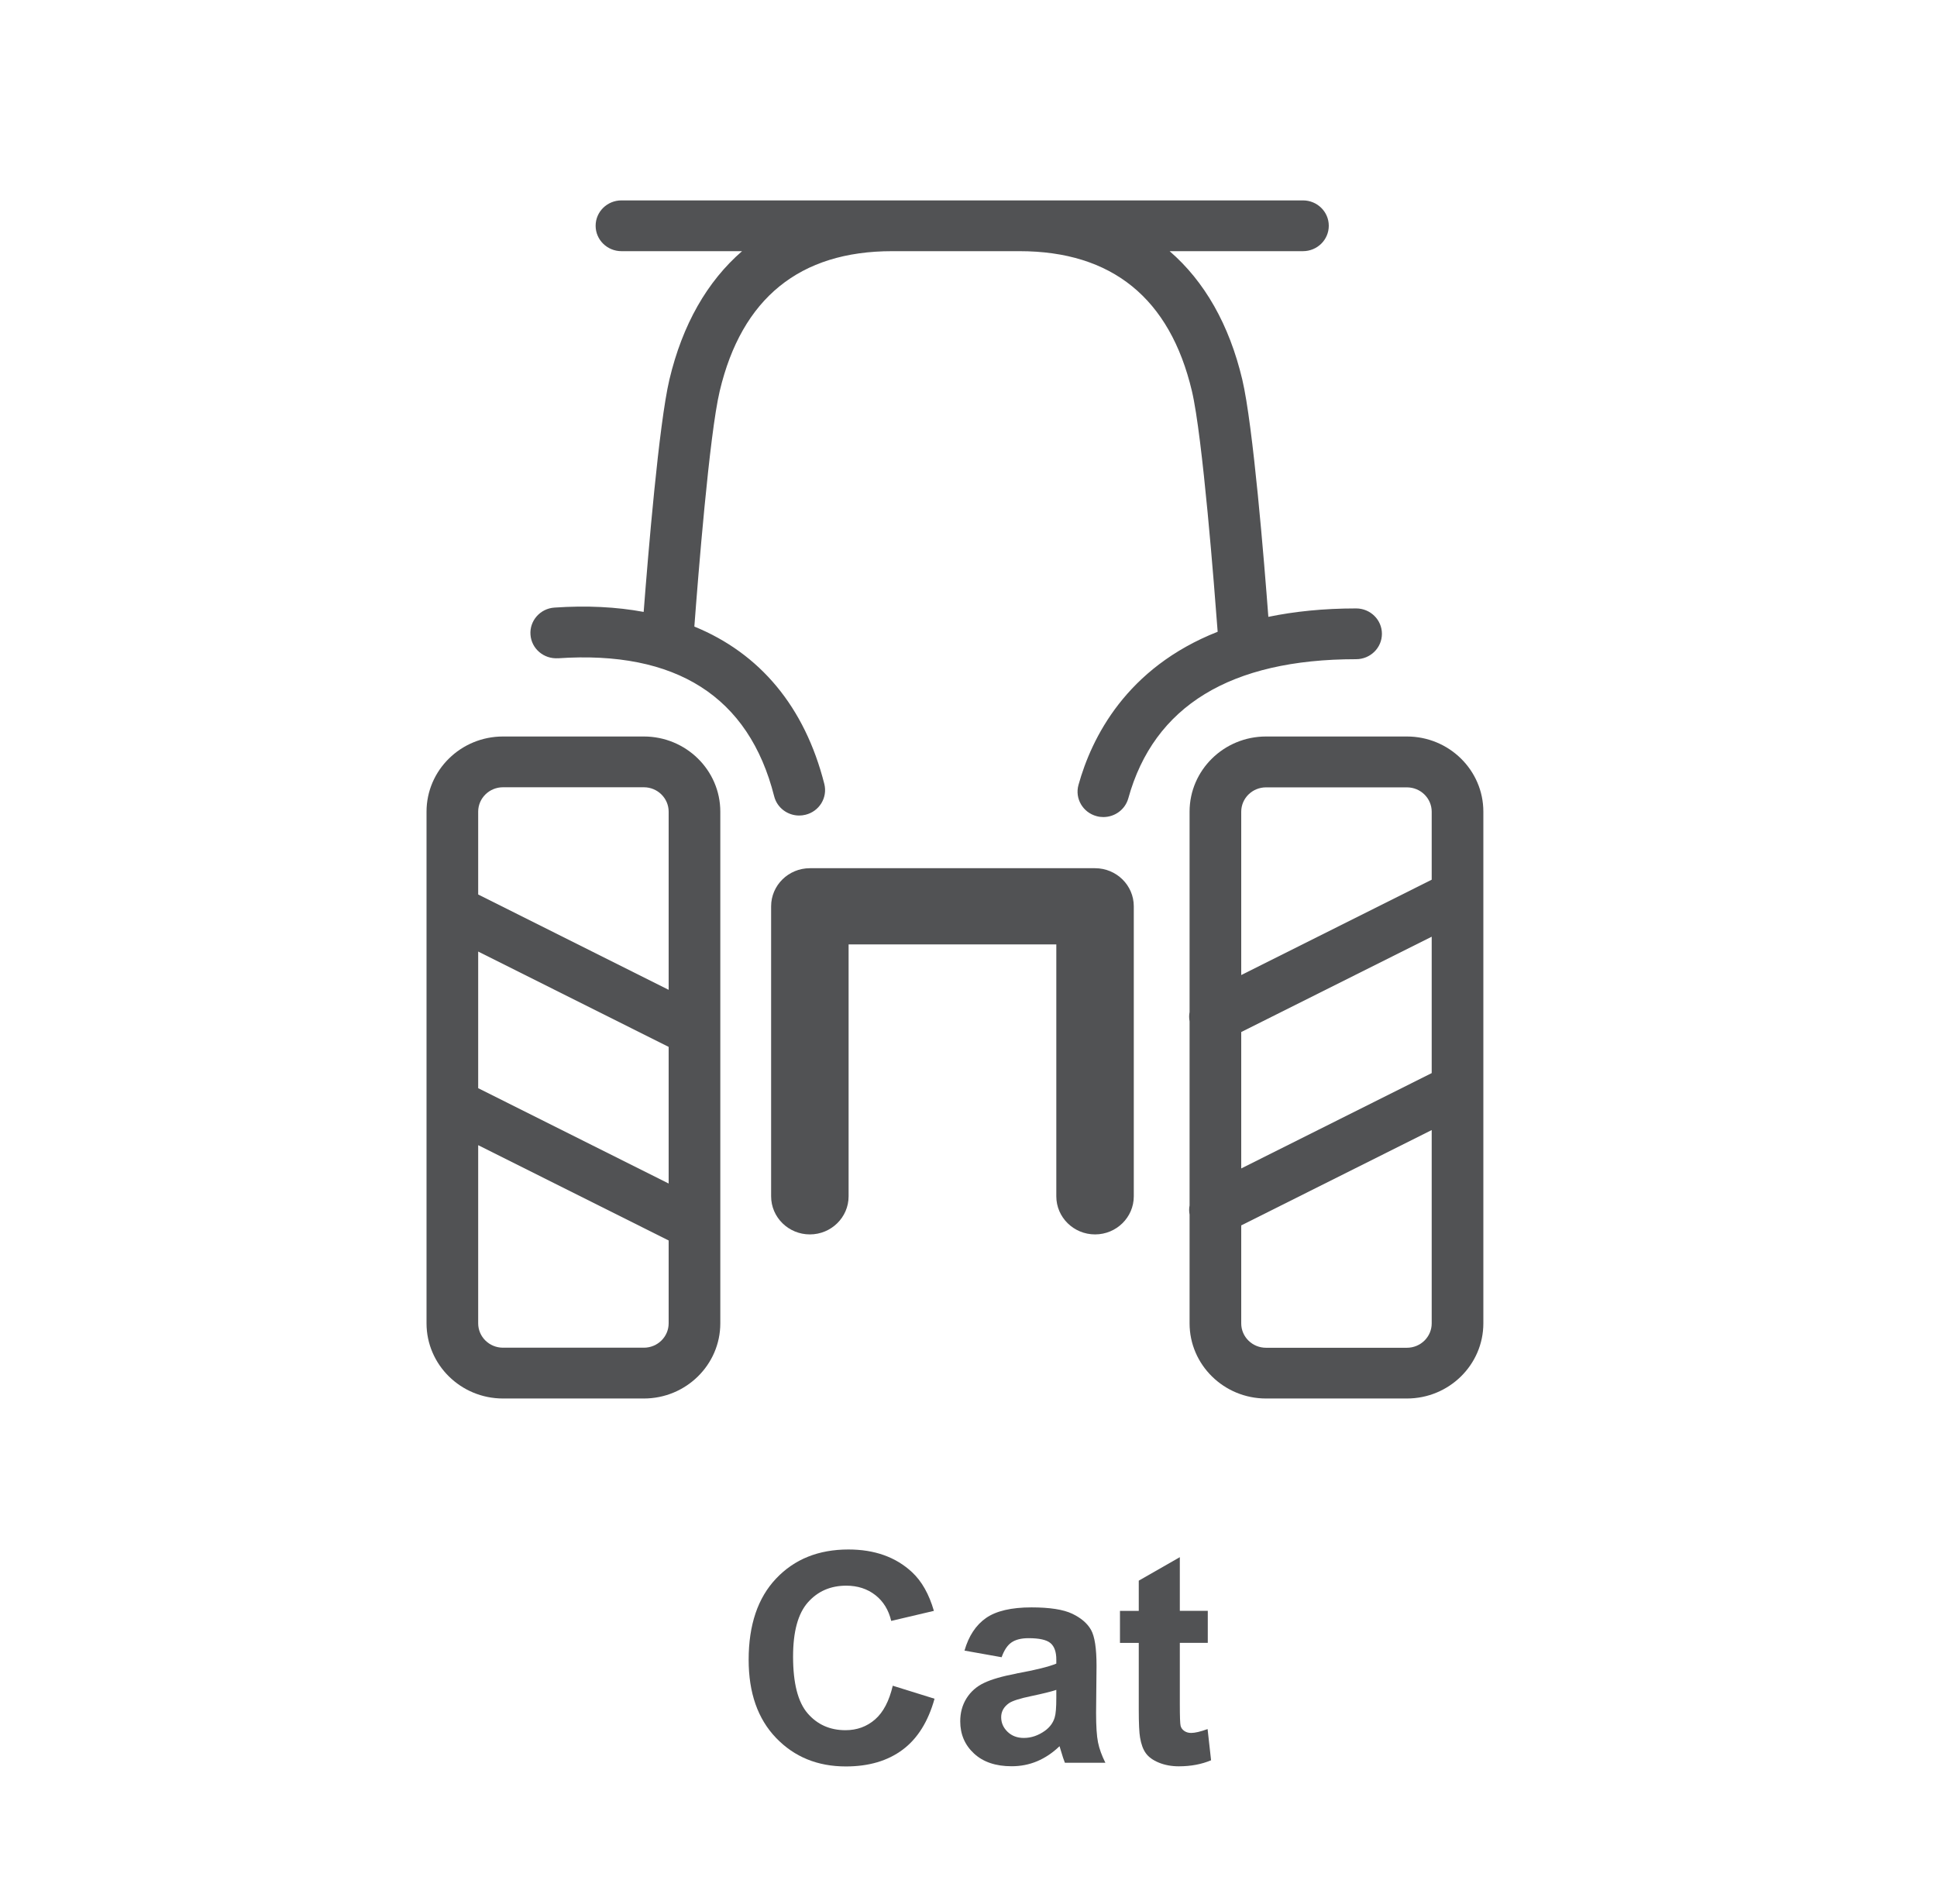 <?xml version="1.0" encoding="UTF-8"?> <svg xmlns="http://www.w3.org/2000/svg" width="60" height="59" viewBox="0 0 60 59" fill="none"><path d="M26.212 49.129C26.566 49.129 26.868 49.228 27.116 49.422C27.364 49.617 27.526 49.883 27.606 50.221L28.928 49.91C28.778 49.391 28.552 48.992 28.252 48.712C27.748 48.242 27.09 48.008 26.282 48.008C25.356 48.008 24.61 48.307 24.042 48.907C23.474 49.505 23.19 50.345 23.19 51.426C23.19 52.449 23.472 53.255 24.038 53.845C24.604 54.435 25.324 54.73 26.202 54.73C26.912 54.73 27.496 54.557 27.958 54.213C28.42 53.869 28.75 53.342 28.948 52.632L27.654 52.229C27.542 52.705 27.36 53.053 27.104 53.275C26.848 53.497 26.544 53.607 26.188 53.607C25.708 53.607 25.316 53.432 25.016 53.084C24.716 52.736 24.566 52.15 24.566 51.328C24.566 50.553 24.718 49.995 25.024 49.648C25.33 49.302 25.726 49.129 26.216 49.129H26.212Z" fill="#515254"></path><path d="M31.49 51.851C31.052 51.934 30.716 52.03 30.482 52.142C30.248 52.252 30.068 52.414 29.938 52.62C29.808 52.829 29.744 53.066 29.744 53.332C29.744 53.733 29.886 54.066 30.17 54.329C30.454 54.593 30.842 54.724 31.336 54.724C31.616 54.724 31.878 54.673 32.126 54.569C32.372 54.465 32.604 54.311 32.82 54.103C32.828 54.127 32.844 54.176 32.864 54.248C32.912 54.412 32.952 54.534 32.986 54.616H34.24C34.128 54.392 34.052 54.182 34.012 53.985C33.972 53.788 33.952 53.483 33.952 53.069L33.966 51.615C33.966 51.074 33.91 50.703 33.796 50.5C33.682 50.297 33.488 50.13 33.212 49.998C32.936 49.867 32.514 49.802 31.95 49.802C31.328 49.802 30.858 49.912 30.544 50.13C30.23 50.349 30.006 50.687 29.876 51.141L31.026 51.346C31.104 51.127 31.206 50.974 31.332 50.888C31.458 50.801 31.634 50.756 31.86 50.756C32.194 50.756 32.42 50.807 32.54 50.909C32.66 51.011 32.72 51.182 32.72 51.42V51.544C32.492 51.639 32.082 51.741 31.49 51.849V51.851ZM32.72 52.604C32.72 52.903 32.704 53.106 32.67 53.212C32.622 53.375 32.522 53.513 32.368 53.625C32.16 53.773 31.942 53.847 31.714 53.847C31.51 53.847 31.342 53.784 31.21 53.657C31.078 53.529 31.012 53.379 31.012 53.204C31.012 53.029 31.094 52.88 31.26 52.766C31.368 52.695 31.598 52.622 31.95 52.549C32.302 52.475 32.558 52.412 32.72 52.358V52.606V52.604Z" fill="#515254"></path><path d="M35.314 53.834C35.348 54.038 35.406 54.199 35.492 54.319C35.578 54.439 35.712 54.536 35.896 54.612C36.08 54.687 36.286 54.726 36.514 54.726C36.886 54.726 37.22 54.663 37.514 54.539L37.406 53.572C37.184 53.653 37.014 53.692 36.896 53.692C36.812 53.692 36.74 53.67 36.682 53.629C36.624 53.588 36.586 53.535 36.57 53.472C36.554 53.409 36.546 53.184 36.546 52.799V50.901H37.412V49.908H36.546V48.246L35.274 48.974V49.91H34.692V50.903H35.274V52.956C35.274 53.397 35.288 53.69 35.314 53.834Z" fill="#515254"></path><path d="M15.58 43.33H19.944C21.25 43.33 22.312 42.285 22.312 41.001V25.148C22.312 23.863 21.25 22.819 19.944 22.819H15.58C14.274 22.819 13.212 23.863 13.212 25.148V41.001C13.212 42.285 14.274 43.33 15.58 43.33ZM20.712 36.669L14.812 33.715V29.482L20.712 32.436V36.669ZM20.712 41.001C20.712 41.418 20.368 41.756 19.944 41.756H15.58C15.156 41.756 14.812 41.418 14.812 41.001V35.481L20.712 38.434V41.003V41.001ZM14.812 25.148C14.812 24.731 15.156 24.392 15.58 24.392H19.944C20.368 24.392 20.712 24.731 20.712 25.148V30.668L14.812 27.714V25.146V25.148Z" fill="#515254"></path><path d="M36.848 25.15V31.357C36.83 31.451 36.83 31.547 36.848 31.642V37.347C36.83 37.439 36.83 37.536 36.848 37.632V41.001C36.848 42.285 37.91 43.33 39.216 43.33H43.58C44.886 43.33 45.948 42.285 45.948 41.001V25.148C45.948 23.863 44.886 22.819 43.58 22.819H39.216C37.91 22.819 36.848 23.863 36.848 25.148V25.15ZM44.348 33.248L38.448 36.202V31.976L44.348 29.022V33.248ZM44.348 41.003C44.348 41.42 44.004 41.758 43.58 41.758H39.216C38.792 41.758 38.448 41.42 38.448 41.003V37.967L44.348 35.013V41.001V41.003ZM44.348 25.15V27.256L38.448 30.21V25.15C38.448 24.733 38.792 24.395 39.216 24.395H43.58C44.004 24.395 44.348 24.733 44.348 25.15Z" fill="#515254"></path><path d="M17.282 20.396C20.94 20.145 23.198 21.582 23.98 24.67C24.07 25.028 24.396 25.268 24.756 25.268C24.82 25.268 24.884 25.26 24.95 25.244C25.378 25.14 25.64 24.713 25.534 24.29C24.928 21.899 23.542 20.245 21.508 19.413C21.622 17.895 21.972 13.466 22.294 12.115C22.976 9.239 24.772 7.782 27.634 7.782H31.58C34.442 7.782 36.238 9.239 36.92 12.115C37.252 13.517 37.618 18.241 37.718 19.574C34.884 20.691 33.812 22.86 33.406 24.322C33.29 24.741 33.542 25.173 33.968 25.287C34.038 25.307 34.11 25.315 34.178 25.315C34.53 25.315 34.852 25.085 34.95 24.735C35.742 21.875 38.116 20.424 42.006 20.424C42.448 20.424 42.806 20.072 42.806 19.637C42.806 19.203 42.448 18.851 42.006 18.851C40.986 18.851 40.086 18.947 39.288 19.112C39.16 17.411 38.816 13.175 38.48 11.757C38.076 10.054 37.31 8.716 36.23 7.782H40.36C40.802 7.782 41.16 7.43 41.16 6.995C41.16 6.561 40.802 6.209 40.36 6.209H19.25C18.808 6.209 18.45 6.561 18.45 6.995C18.45 7.43 18.808 7.782 19.25 7.782H22.986C21.906 8.718 21.14 10.056 20.736 11.757C20.41 13.135 20.076 17.171 19.938 18.959C19.094 18.803 18.172 18.756 17.174 18.825C16.734 18.854 16.4 19.232 16.432 19.665C16.462 20.097 16.844 20.424 17.286 20.394L17.282 20.396Z" fill="#515254"></path><path d="M35.12 37.066V28.08C35.12 27.429 34.582 26.9 33.92 26.9H25.086C24.424 26.9 23.886 27.429 23.886 28.08V37.066C23.886 37.717 24.424 38.246 25.086 38.246C25.748 38.246 26.286 37.717 26.286 37.066V29.26H32.72V37.066C32.72 37.717 33.258 38.246 33.92 38.246C34.582 38.246 35.12 37.717 35.12 37.066Z" fill="#515254"></path></svg> 